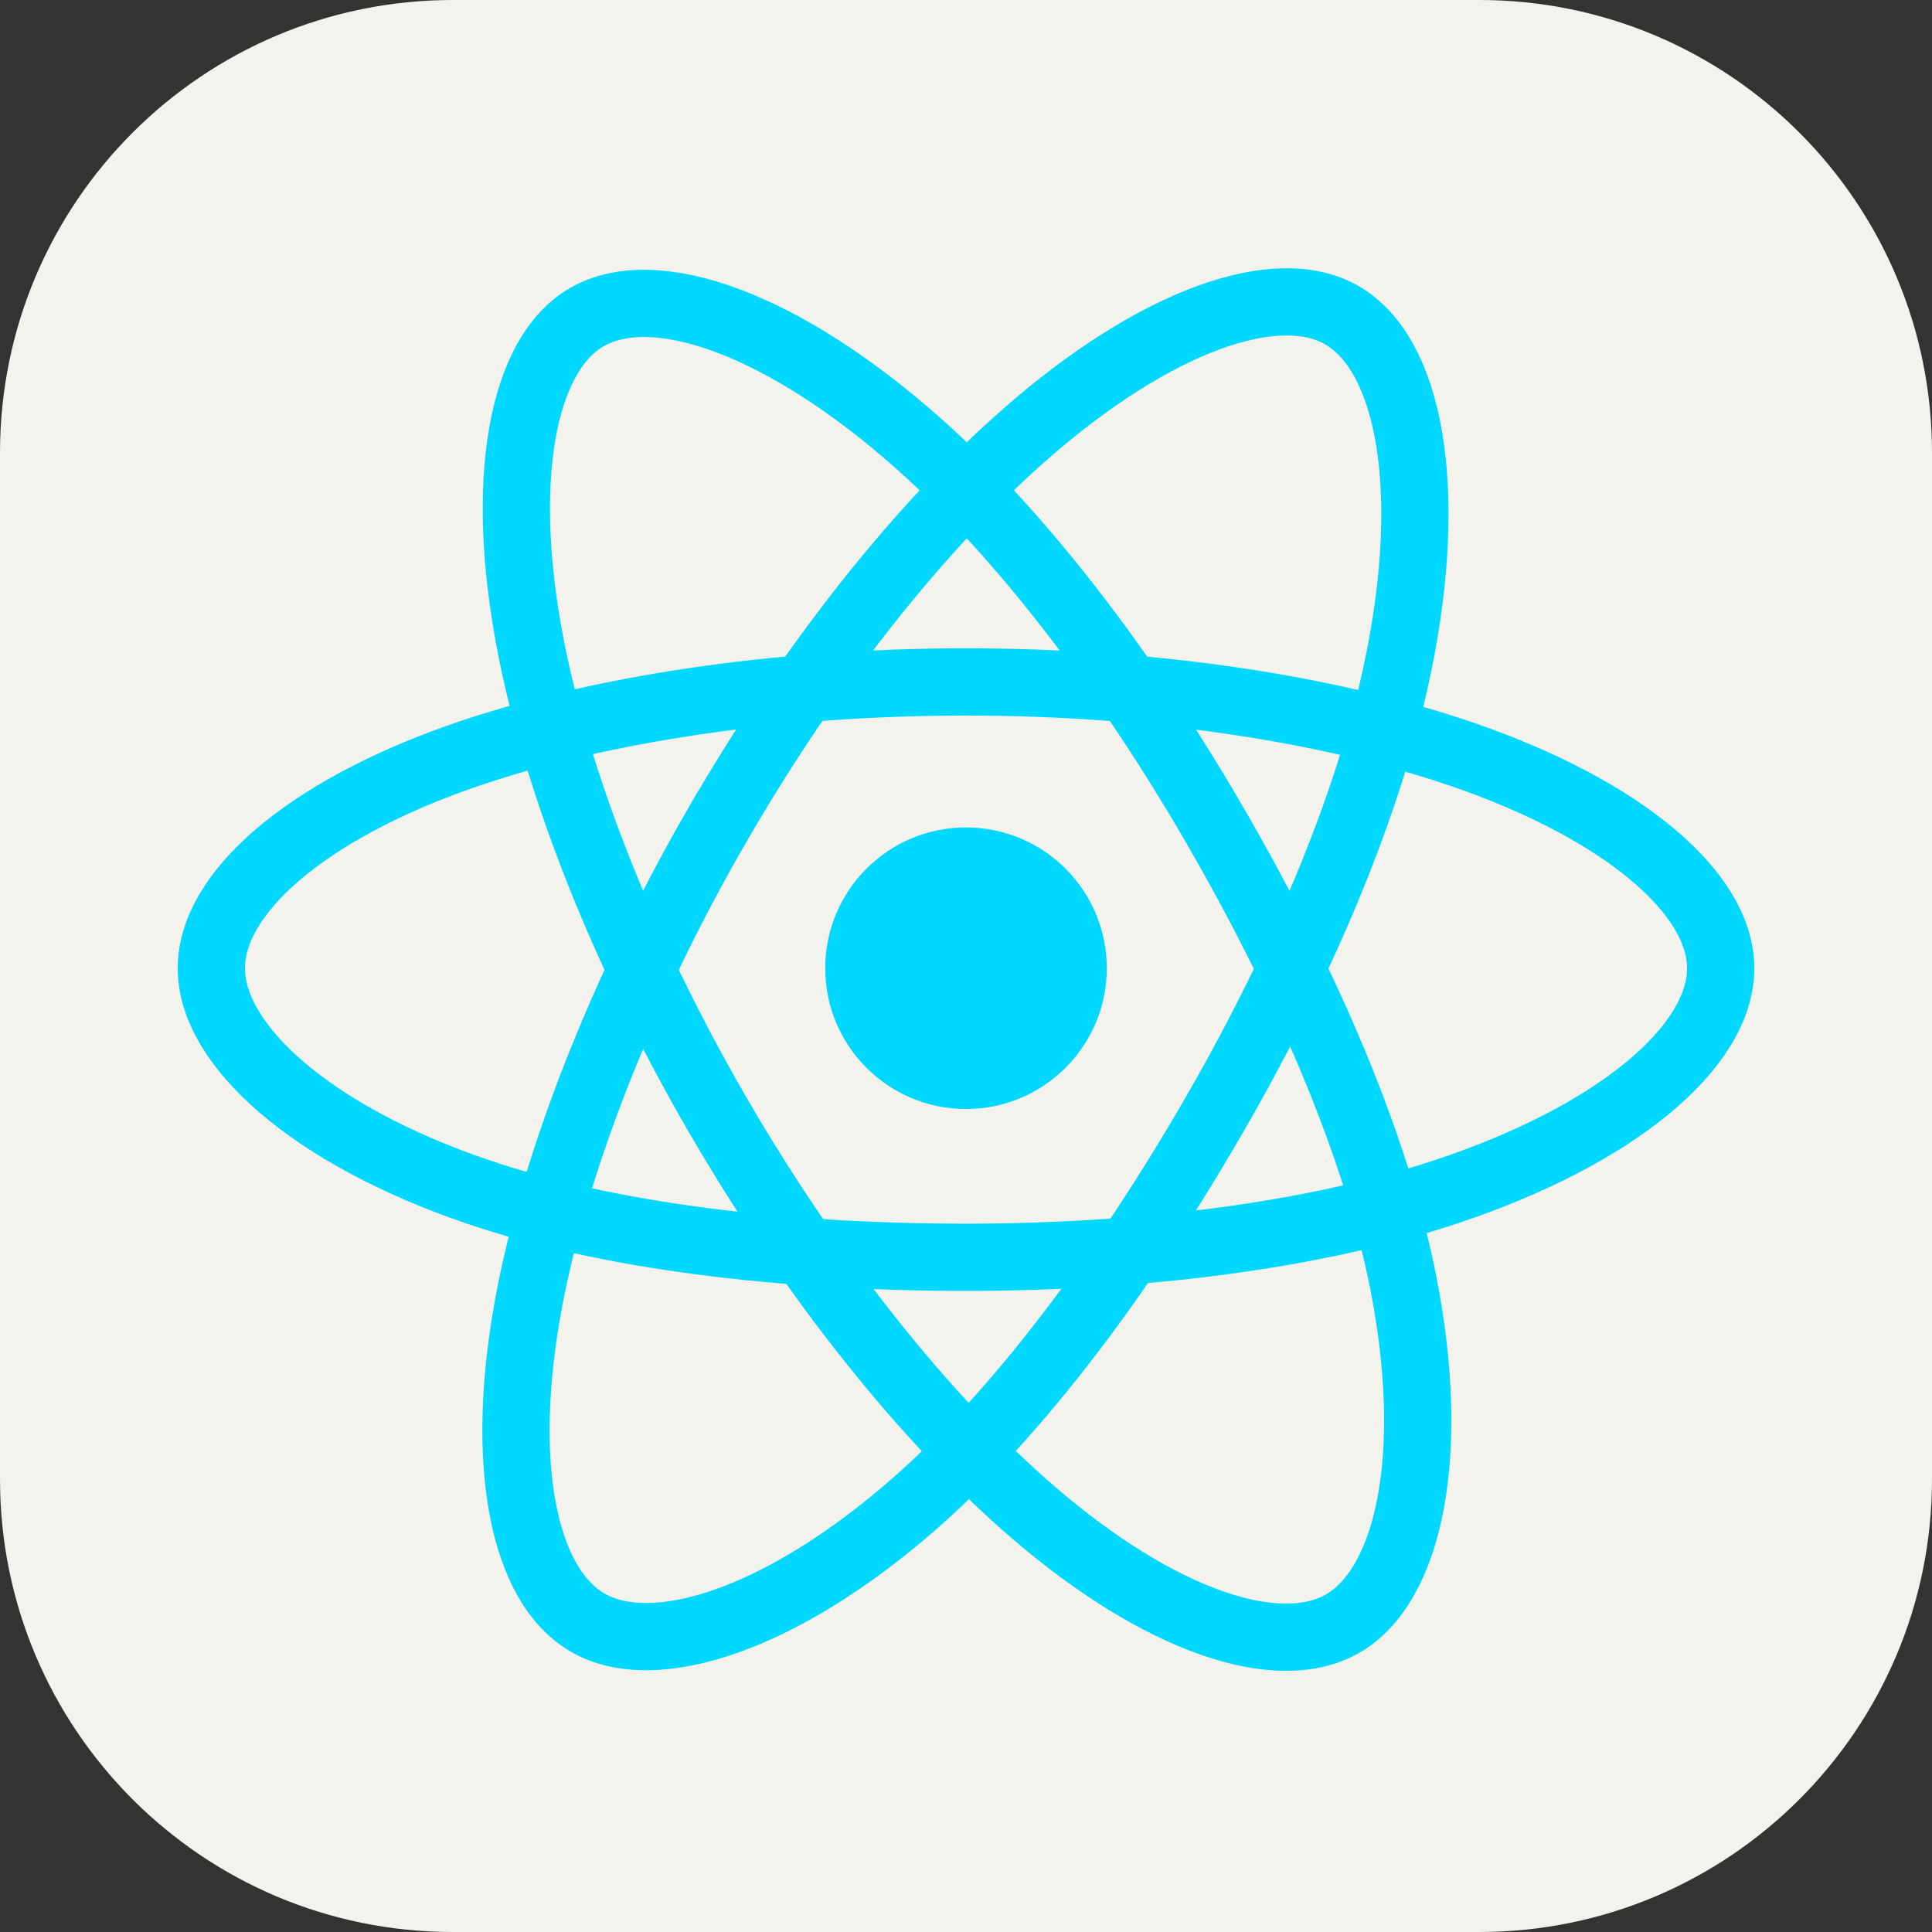 <svg width="69" height="69" viewBox="0 0 69 69" fill="none" xmlns="http://www.w3.org/2000/svg">
<rect x="0" y="0" width="69" height="69" fill="#333333" stroke="none"/>
<g clip-path="url(#clip0_397_3195)">
<path d="M52.828 0H16.172C7.24 0 0 7.24 0 16.172V52.828C0 61.76 7.24 69 16.172 69H52.828C61.76 69 69 61.76 69 52.828V16.172C69 7.24 61.76 0 52.828 0Z" fill="#F4F2ED"/>
<path d="M34.5 39.608C37.277 39.608 39.528 37.357 39.528 34.58C39.528 31.803 37.277 29.551 34.5 29.551C31.723 29.551 29.472 31.803 29.472 34.58C29.472 37.357 31.723 39.608 34.5 39.608Z" fill="#00D8FF"/>
<path d="M34.501 24.355C41.252 24.355 47.523 25.324 52.252 26.952C57.95 28.914 61.453 31.887 61.453 34.579C61.453 37.385 57.741 40.544 51.622 42.571C46.996 44.103 40.909 44.903 34.501 44.903C27.93 44.903 21.708 44.152 17.03 42.554C11.111 40.531 7.547 37.331 7.547 34.579C7.547 31.909 10.892 28.959 16.509 27C21.256 25.345 27.682 24.355 34.499 24.355H34.501Z" stroke="#00D8FF" stroke-width="2.402"/>
<path d="M25.601 29.497C28.973 23.649 32.945 18.7 36.718 15.417C41.264 11.461 45.59 9.911 47.922 11.256C50.352 12.658 51.234 17.452 49.933 23.765C48.951 28.538 46.602 34.21 43.4 39.762C40.118 45.454 36.359 50.469 32.638 53.722C27.929 57.838 23.376 59.328 20.992 57.953C18.679 56.62 17.794 52.248 18.904 46.403C19.842 41.464 22.195 35.403 25.599 29.497H25.601Z" stroke="#00D8FF" stroke-width="2.402"/>
<path d="M25.608 39.777C22.226 33.935 19.923 28.021 18.962 23.113C17.805 17.199 18.623 12.678 20.953 11.329C23.381 9.923 27.975 11.554 32.795 15.833C36.439 19.069 40.181 23.936 43.392 29.482C46.684 35.169 49.151 40.93 50.111 45.778C51.325 51.914 50.342 56.602 47.96 57.981C45.65 59.319 41.42 57.902 36.911 54.021C33.101 50.743 29.024 45.677 25.608 39.777Z" stroke="#00D8FF" stroke-width="2.402"/>
</g>
<defs>
<clipPath id="clip0_397_3195">
<rect width="69" height="69" fill="white"/>
</clipPath>
</defs>
</svg>
